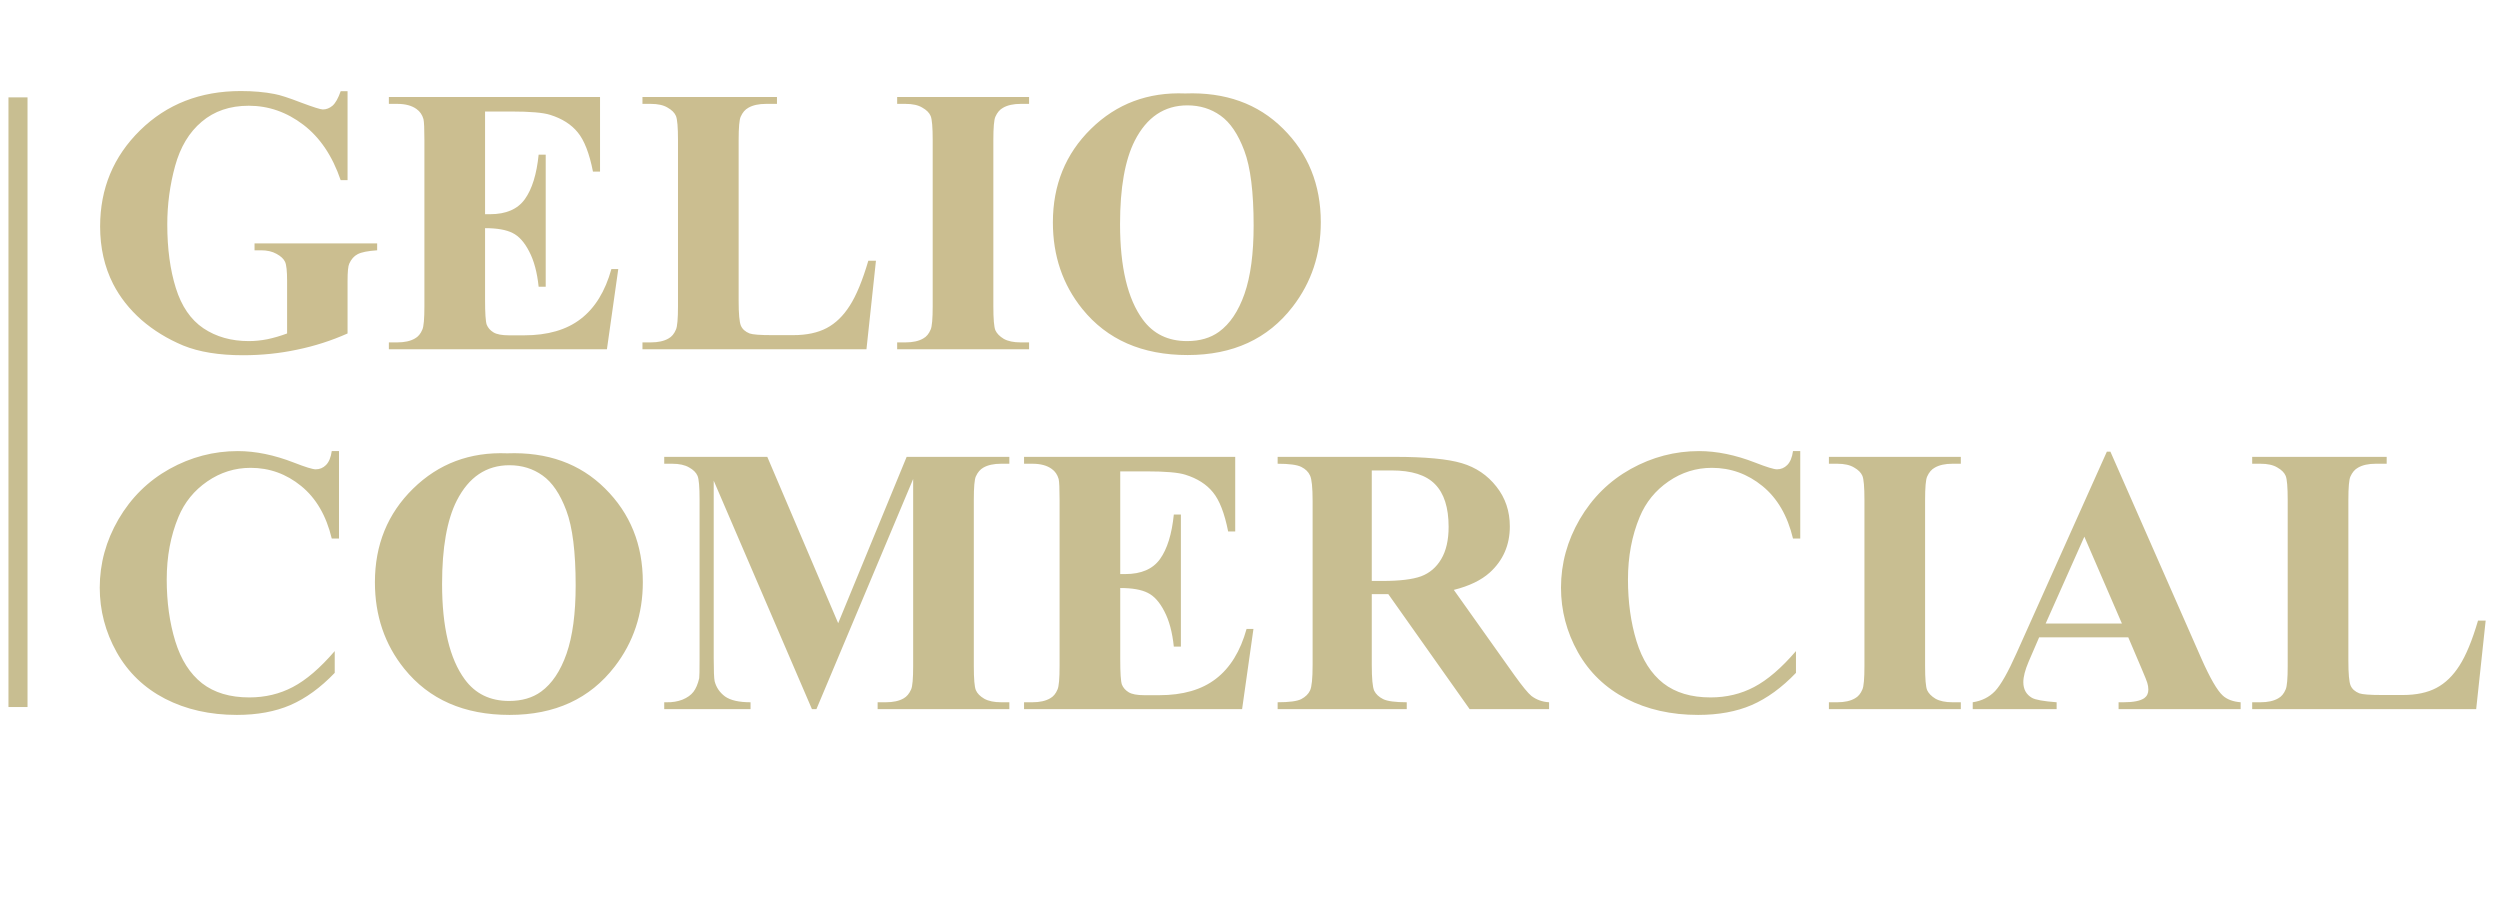 <svg viewBox="0 0 1181 433" fill="none" xmlns="http://www.w3.org/2000/svg">
<g filter="url(#filter0_d_1_8)">
<rect x="4" y="45" width="9" height="288" fill="#C8BE91"/>
</g>
<g filter="url(#filter1_d_1_8)">
<path d="M164.189 42.096V84.107H160.938C157.012 72.623 151.123 63.893 143.271 57.916C135.42 51.94 126.836 48.951 117.52 48.951C108.613 48.951 101.201 51.471 95.283 56.51C89.365 61.49 85.176 68.463 82.715 77.428C80.254 86.393 79.023 95.592 79.023 105.025C79.023 116.451 80.371 126.471 83.066 135.084C85.762 143.697 90.098 150.025 96.074 154.068C102.109 158.111 109.258 160.133 117.52 160.133C120.391 160.133 123.32 159.84 126.309 159.254C129.355 158.609 132.461 157.701 135.625 156.529V131.744C135.625 127.057 135.303 124.039 134.658 122.691C134.014 121.285 132.666 120.025 130.615 118.912C128.623 117.799 126.191 117.242 123.32 117.242H120.244V113.99H178.164V117.242C173.77 117.535 170.693 118.15 168.936 119.088C167.236 119.967 165.918 121.461 164.98 123.57C164.453 124.684 164.189 127.408 164.189 131.744V156.529C156.572 159.928 148.633 162.477 140.371 164.176C132.168 165.934 123.643 166.812 114.795 166.812C103.486 166.812 94.082 165.289 86.582 162.242C79.141 159.137 72.549 155.094 66.807 150.113C61.123 145.074 56.67 139.42 53.447 133.15C49.346 125.064 47.295 116.012 47.295 105.992C47.295 88.062 53.594 72.916 66.191 60.553C78.789 48.19 94.639 42.008 113.74 42.008C119.658 42.008 124.99 42.477 129.736 43.414C132.314 43.883 136.475 45.23 142.217 47.457C148.018 49.625 151.445 50.709 152.5 50.709C154.141 50.709 155.664 50.123 157.07 48.951C158.477 47.721 159.766 45.435 160.938 42.096H164.189ZM229.141 51.676V100.191H231.514C239.072 100.191 244.551 97.818 247.949 93.072C251.348 88.326 253.516 81.324 254.453 72.066H257.793V134.469H254.453C253.75 127.672 252.256 122.105 249.971 117.77C247.744 113.434 245.137 110.533 242.148 109.068C239.16 107.545 234.824 106.783 229.141 106.783V140.357C229.141 146.92 229.404 150.934 229.932 152.398C230.518 153.863 231.572 155.064 233.096 156.002C234.619 156.939 237.08 157.408 240.479 157.408H247.598C258.73 157.408 267.637 154.83 274.316 149.674C281.055 144.518 285.889 136.666 288.818 126.119H292.07L286.709 164H183.701V160.748H187.656C191.113 160.748 193.896 160.133 196.006 158.902C197.529 158.082 198.701 156.676 199.521 154.684C200.166 153.277 200.488 149.586 200.488 143.609V65.211C200.488 59.82 200.342 56.51 200.049 55.279C199.463 53.228 198.379 51.647 196.797 50.533C194.57 48.893 191.523 48.072 187.656 48.072H183.701V44.82H283.457V80.064H280.117C278.418 71.451 276.016 65.269 272.91 61.52C269.863 57.77 265.527 55.016 259.902 53.258C256.621 52.203 250.469 51.676 241.445 51.676H229.141ZM413.799 122.164L409.316 164H303.496V160.748H307.451C310.908 160.748 313.691 160.133 315.801 158.902C317.324 158.082 318.496 156.676 319.316 154.684C319.961 153.277 320.283 149.586 320.283 143.609V65.211C320.283 59.117 319.961 55.309 319.316 53.785C318.672 52.262 317.354 50.943 315.361 49.83C313.428 48.658 310.791 48.072 307.451 48.072H303.496V44.82H367.041V48.072H361.855C358.398 48.072 355.615 48.688 353.506 49.918C351.982 50.738 350.781 52.145 349.902 54.137C349.258 55.543 348.936 59.234 348.936 65.211V141.148C348.936 147.242 349.287 151.139 349.99 152.838C350.693 154.479 352.07 155.709 354.121 156.529C355.586 157.057 359.131 157.32 364.756 157.32H374.688C381.016 157.32 386.289 156.207 390.508 153.98C394.727 151.754 398.359 148.238 401.406 143.434C404.512 138.629 407.441 131.539 410.195 122.164H413.799ZM486.133 160.748V164H423.818V160.748H427.773C431.23 160.748 434.014 160.133 436.123 158.902C437.646 158.082 438.818 156.676 439.639 154.684C440.283 153.277 440.605 149.586 440.605 143.609V65.211C440.605 59.117 440.283 55.309 439.639 53.785C438.994 52.262 437.676 50.943 435.684 49.83C433.75 48.658 431.113 48.072 427.773 48.072H423.818V44.82H486.133V48.072H482.178C478.721 48.072 475.938 48.688 473.828 49.918C472.305 50.738 471.104 52.145 470.225 54.137C469.58 55.543 469.258 59.234 469.258 65.211V143.609C469.258 149.703 469.58 153.512 470.225 155.035C470.928 156.559 472.246 157.906 474.18 159.078C476.172 160.191 478.838 160.748 482.178 160.748H486.133ZM559.873 43.15C578.857 42.447 594.268 47.984 606.104 59.762C617.998 71.539 623.945 86.275 623.945 103.971C623.945 119.088 619.521 132.389 610.674 143.873C598.955 159.107 582.402 166.725 561.016 166.725C539.57 166.725 522.988 159.459 511.27 144.928C502.012 133.443 497.383 119.82 497.383 104.059C497.383 86.363 503.389 71.627 515.4 59.85C527.471 48.014 542.295 42.447 559.873 43.15ZM560.928 48.775C550.029 48.775 541.738 54.342 536.055 65.475C531.426 74.615 529.111 87.74 529.111 104.85C529.111 125.182 532.686 140.211 539.834 149.938C544.814 156.734 551.787 160.133 560.752 160.133C566.787 160.133 571.826 158.668 575.869 155.738C581.025 151.988 585.039 146.012 587.91 137.809C590.781 129.547 592.217 118.795 592.217 105.553C592.217 89.791 590.752 78.014 587.822 70.221C584.893 62.369 581.143 56.832 576.572 53.609C572.061 50.387 566.846 48.775 560.928 48.775Z" fill="#CBBE90"/>
</g>
<g filter="url(#filter2_d_1_8)">
<path d="M160.146 212.096V253.404H156.719C154.141 242.623 149.336 234.361 142.305 228.619C135.273 222.877 127.305 220.006 118.398 220.006C110.957 220.006 104.131 222.145 97.92 226.422C91.709 230.699 87.168 236.295 84.297 243.209C80.606 252.057 78.76 261.9 78.76 272.74C78.76 283.404 80.107 293.131 82.803 301.92C85.498 310.65 89.717 317.271 95.459 321.783C101.201 326.236 108.643 328.463 117.783 328.463C125.283 328.463 132.139 326.822 138.35 323.541C144.619 320.26 151.211 314.605 158.125 306.578V316.861C151.445 323.834 144.473 328.902 137.207 332.066C130 335.172 121.562 336.725 111.895 336.725C99.18 336.725 87.871 334.176 77.969 329.078C68.125 323.98 60.508 316.656 55.117 307.105C49.785 297.555 47.119 287.389 47.119 276.607C47.119 265.24 50.078 254.459 55.996 244.264C61.973 234.068 70 226.158 80.078 220.533C90.215 214.908 100.967 212.096 112.334 212.096C120.713 212.096 129.561 213.912 138.877 217.545C144.268 219.654 147.695 220.709 149.16 220.709C151.035 220.709 152.646 220.035 153.994 218.688C155.4 217.281 156.309 215.084 156.719 212.096H160.146ZM239.6 213.15C258.584 212.447 273.994 217.984 285.83 229.762C297.725 241.539 303.672 256.275 303.672 273.971C303.672 289.088 299.248 302.389 290.4 313.873C278.682 329.107 262.129 336.725 240.742 336.725C219.297 336.725 202.715 329.459 190.996 314.928C181.738 303.443 177.109 289.82 177.109 274.059C177.109 256.363 183.115 241.627 195.127 229.85C207.197 218.014 222.021 212.447 239.6 213.15ZM240.654 218.775C229.756 218.775 221.465 224.342 215.781 235.475C211.152 244.615 208.838 257.74 208.838 274.85C208.838 295.182 212.412 310.211 219.561 319.938C224.541 326.734 231.514 330.133 240.479 330.133C246.514 330.133 251.553 328.668 255.596 325.738C260.752 321.988 264.766 316.012 267.637 307.809C270.508 299.547 271.943 288.795 271.943 275.553C271.943 259.791 270.479 248.014 267.549 240.221C264.619 232.369 260.869 226.832 256.299 223.609C251.787 220.387 246.572 218.775 240.654 218.775ZM395.957 293.395L428.301 214.82H476.816V218.072H472.949C469.434 218.072 466.621 218.688 464.512 219.918C463.047 220.738 461.875 222.115 460.996 224.049C460.352 225.455 460.029 229.117 460.029 235.035V313.609C460.029 319.703 460.352 323.512 460.996 325.035C461.641 326.559 462.959 327.906 464.951 329.078C466.943 330.191 469.609 330.748 472.949 330.748H476.816V334H414.59V330.748H418.457C421.973 330.748 424.785 330.133 426.895 328.902C428.359 328.082 429.531 326.676 430.41 324.684C431.055 323.277 431.377 319.586 431.377 313.609V225.279L385.674 334H383.564L337.158 226.07V310.006C337.158 315.865 337.305 319.469 337.598 320.816C338.359 323.746 340 326.148 342.52 328.023C345.098 329.84 349.111 330.748 354.561 330.748V334H313.779V330.748H315.01C317.646 330.807 320.107 330.396 322.393 329.518C324.678 328.58 326.406 327.35 327.578 325.826C328.75 324.303 329.658 322.164 330.303 319.41C330.42 318.766 330.479 315.777 330.479 310.445V235.035C330.479 229 330.156 225.25 329.512 223.785C328.867 222.262 327.549 220.943 325.557 219.83C323.564 218.658 320.898 218.072 317.559 218.072H313.779V214.82H362.471L395.957 293.395ZM529.199 221.676V270.191H531.572C539.131 270.191 544.609 267.818 548.008 263.072C551.406 258.326 553.574 251.324 554.512 242.066H557.852V304.469H554.512C553.809 297.672 552.314 292.105 550.029 287.77C547.803 283.434 545.195 280.533 542.207 279.068C539.219 277.545 534.883 276.783 529.199 276.783V310.357C529.199 316.92 529.463 320.934 529.99 322.398C530.576 323.863 531.631 325.064 533.154 326.002C534.678 326.939 537.139 327.408 540.537 327.408H547.656C558.789 327.408 567.695 324.83 574.375 319.674C581.113 314.518 585.947 306.666 588.877 296.119H592.129L586.768 334H483.76V330.748H487.715C491.172 330.748 493.955 330.133 496.064 328.902C497.588 328.082 498.76 326.676 499.58 324.684C500.225 323.277 500.547 319.586 500.547 313.609V235.211C500.547 229.82 500.4 226.51 500.107 225.279C499.521 223.229 498.438 221.646 496.855 220.533C494.629 218.893 491.582 218.072 487.715 218.072H483.76V214.82H583.516V250.064H580.176C578.477 241.451 576.074 235.27 572.969 231.52C569.922 227.77 565.586 225.016 559.961 223.258C556.68 222.203 550.527 221.676 541.504 221.676H529.199ZM648.027 279.684V313.082C648.027 319.527 648.408 323.6 649.17 325.299C649.99 326.939 651.396 328.258 653.389 329.254C655.381 330.25 659.102 330.748 664.551 330.748V334H603.555V330.748C609.062 330.748 612.783 330.25 614.717 329.254C616.709 328.199 618.086 326.852 618.848 325.211C619.668 323.57 620.078 319.527 620.078 313.082V235.738C620.078 229.293 619.668 225.25 618.848 223.609C618.086 221.91 616.709 220.562 614.717 219.566C612.725 218.57 609.004 218.072 603.555 218.072V214.82H658.926C673.34 214.82 683.887 215.816 690.566 217.809C697.246 219.801 702.695 223.492 706.914 228.883C711.133 234.215 713.242 240.484 713.242 247.691C713.242 256.48 710.078 263.746 703.75 269.488C699.707 273.121 694.053 275.846 686.787 277.662L715.439 318.004C719.189 323.219 721.855 326.471 723.438 327.76C725.84 329.576 728.623 330.572 731.787 330.748V334H694.258L655.85 279.684H648.027ZM648.027 221.236V273.443H653.037C661.182 273.443 667.275 272.711 671.318 271.246C675.361 269.723 678.525 267.027 680.811 263.16C683.154 259.234 684.326 254.137 684.326 247.867C684.326 238.785 682.188 232.076 677.91 227.74C673.691 223.404 666.865 221.236 657.432 221.236H648.027ZM850.439 212.096V253.404H847.012C844.434 242.623 839.629 234.361 832.598 228.619C825.566 222.877 817.598 220.006 808.691 220.006C801.25 220.006 794.424 222.145 788.213 226.422C782.002 230.699 777.461 236.295 774.59 243.209C770.898 252.057 769.053 261.9 769.053 272.74C769.053 283.404 770.4 293.131 773.096 301.92C775.791 310.65 780.01 317.271 785.752 321.783C791.494 326.236 798.936 328.463 808.076 328.463C815.576 328.463 822.432 326.822 828.643 323.541C834.912 320.26 841.504 314.605 848.418 306.578V316.861C841.738 323.834 834.766 328.902 827.5 332.066C820.293 335.172 811.855 336.725 802.188 336.725C789.473 336.725 778.164 334.176 768.262 329.078C758.418 323.98 750.801 316.656 745.41 307.105C740.078 297.555 737.412 287.389 737.412 276.607C737.412 265.24 740.371 254.459 746.289 244.264C752.266 234.068 760.293 226.158 770.371 220.533C780.508 214.908 791.26 212.096 802.627 212.096C811.006 212.096 819.854 213.912 829.17 217.545C834.561 219.654 837.988 220.709 839.453 220.709C841.328 220.709 842.939 220.035 844.287 218.688C845.693 217.281 846.602 215.084 847.012 212.096H850.439ZM926.289 330.748V334H863.975V330.748H867.93C871.387 330.748 874.17 330.133 876.279 328.902C877.803 328.082 878.975 326.676 879.795 324.684C880.439 323.277 880.762 319.586 880.762 313.609V235.211C880.762 229.117 880.439 225.309 879.795 223.785C879.15 222.262 877.832 220.943 875.84 219.83C873.906 218.658 871.27 218.072 867.93 218.072H863.975V214.82H926.289V218.072H922.334C918.877 218.072 916.094 218.688 913.984 219.918C912.461 220.738 911.26 222.145 910.381 224.137C909.736 225.543 909.414 229.234 909.414 235.211V313.609C909.414 319.703 909.736 323.512 910.381 325.035C911.084 326.559 912.402 327.906 914.336 329.078C916.328 330.191 918.994 330.748 922.334 330.748H926.289ZM1005.39 300.074H963.291L958.281 311.676C956.641 315.543 955.82 318.736 955.82 321.256C955.82 324.596 957.168 327.057 959.863 328.639C961.445 329.576 965.342 330.279 971.553 330.748V334H931.914V330.748C936.191 330.104 939.707 328.346 942.461 325.475C945.215 322.545 948.613 316.539 952.656 307.457L995.283 212.359H996.953L1039.93 310.094C1044.03 319.352 1047.4 325.182 1050.04 327.584C1052.03 329.4 1054.84 330.455 1058.48 330.748V334H1000.82V330.748H1003.19C1007.82 330.748 1011.07 330.104 1012.95 328.814C1014.24 327.877 1014.88 326.529 1014.88 324.771C1014.88 323.717 1014.71 322.633 1014.36 321.52C1014.24 320.992 1013.36 318.795 1011.72 314.928L1005.39 300.074ZM1002.4 293.57L984.648 252.525L966.367 293.57H1002.4ZM1174.23 292.164L1169.75 334H1063.93V330.748H1067.88C1071.34 330.748 1074.12 330.133 1076.23 328.902C1077.75 328.082 1078.93 326.676 1079.75 324.684C1080.39 323.277 1080.71 319.586 1080.71 313.609V235.211C1080.71 229.117 1080.39 225.309 1079.75 223.785C1079.1 222.262 1077.78 220.943 1075.79 219.83C1073.86 218.658 1071.22 218.072 1067.88 218.072H1063.93V214.82H1127.47V218.072H1122.29C1118.83 218.072 1116.04 218.688 1113.94 219.918C1112.41 220.738 1111.21 222.145 1110.33 224.137C1109.69 225.543 1109.37 229.234 1109.37 235.211V311.148C1109.37 317.242 1109.72 321.139 1110.42 322.838C1111.12 324.479 1112.5 325.709 1114.55 326.529C1116.02 327.057 1119.56 327.32 1125.19 327.32H1135.12C1141.45 327.32 1146.72 326.207 1150.94 323.98C1155.16 321.754 1158.79 318.238 1161.84 313.434C1164.94 308.629 1167.87 301.539 1170.62 292.164H1174.23Z" fill="#C8BE91"/>
</g>
<path d="M33.723 405.262L41.57 407.75C40.367 412.125 38.362 415.379 35.555 417.512C32.766 419.626 29.22 420.684 24.918 420.684C19.595 420.684 15.22 418.87 11.793 415.242C8.366 411.596 6.652 406.62 6.652 400.312C6.652 393.641 8.375 388.464 11.82 384.781C15.266 381.081 19.796 379.23 25.41 379.23C30.314 379.23 34.297 380.68 37.359 383.578C39.182 385.292 40.55 387.753 41.461 390.961L33.449 392.875C32.975 390.797 31.982 389.156 30.469 387.953C28.974 386.75 27.151 386.148 25 386.148C22.029 386.148 19.613 387.215 17.754 389.348C15.913 391.48 14.992 394.935 14.992 399.711C14.992 404.779 15.904 408.388 17.727 410.539C19.549 412.69 21.919 413.766 24.836 413.766C26.987 413.766 28.837 413.082 30.387 411.715C31.936 410.348 33.048 408.197 33.723 405.262ZM46.711 405.07C46.711 402.518 47.34 400.048 48.598 397.66C49.855 395.272 51.633 393.449 53.93 392.191C56.245 390.934 58.824 390.305 61.668 390.305C66.061 390.305 69.662 391.736 72.469 394.598C75.276 397.441 76.68 401.042 76.68 405.398C76.68 409.792 75.258 413.438 72.414 416.336C69.588 419.216 66.025 420.656 61.723 420.656C59.061 420.656 56.518 420.055 54.094 418.852C51.688 417.648 49.855 415.889 48.598 413.574C47.34 411.241 46.711 408.406 46.711 405.07ZM54.586 405.48C54.586 408.361 55.27 410.566 56.637 412.098C58.004 413.629 59.69 414.395 61.695 414.395C63.7 414.395 65.378 413.629 66.727 412.098C68.094 410.566 68.777 408.342 68.777 405.426C68.777 402.582 68.094 400.395 66.727 398.863C65.378 397.332 63.7 396.566 61.695 396.566C59.69 396.566 58.004 397.332 56.637 398.863C55.27 400.395 54.586 402.6 54.586 405.48ZM82.148 390.961H89.231V394.926C91.764 391.845 94.781 390.305 98.281 390.305C100.141 390.305 101.754 390.688 103.121 391.453C104.488 392.219 105.609 393.376 106.484 394.926C107.76 393.376 109.137 392.219 110.613 391.453C112.09 390.688 113.667 390.305 115.344 390.305C117.477 390.305 119.281 390.742 120.758 391.617C122.234 392.474 123.337 393.741 124.066 395.418C124.595 396.658 124.859 398.663 124.859 401.434V420H117.176V403.402C117.176 400.522 116.911 398.663 116.383 397.824C115.672 396.73 114.578 396.184 113.102 396.184C112.026 396.184 111.014 396.512 110.066 397.168C109.118 397.824 108.435 398.79 108.016 400.066C107.596 401.324 107.387 403.32 107.387 406.055V420H99.703V404.086C99.703 401.26 99.566 399.438 99.293 398.617C99.019 397.797 98.591 397.186 98.008 396.785C97.443 396.384 96.668 396.184 95.684 396.184C94.499 396.184 93.432 396.503 92.484 397.141C91.537 397.779 90.853 398.699 90.434 399.902C90.033 401.105 89.832 403.102 89.832 405.891V420H82.148V390.961ZM149.359 410.758L157.016 412.043C156.031 414.85 154.473 416.992 152.34 418.469C150.225 419.927 147.573 420.656 144.383 420.656C139.333 420.656 135.596 419.007 133.172 415.707C131.258 413.064 130.301 409.728 130.301 405.699C130.301 400.887 131.559 397.122 134.074 394.406C136.59 391.672 139.771 390.305 143.617 390.305C147.938 390.305 151.346 391.736 153.844 394.598C156.341 397.441 157.535 401.807 157.426 407.695H138.176C138.23 409.974 138.85 411.751 140.035 413.027C141.22 414.285 142.697 414.914 144.465 414.914C145.668 414.914 146.68 414.586 147.5 413.93C148.32 413.273 148.94 412.216 149.359 410.758ZM149.797 402.992C149.742 400.768 149.168 399.082 148.074 397.934C146.98 396.767 145.65 396.184 144.082 396.184C142.405 396.184 141.02 396.794 139.926 398.016C138.832 399.237 138.294 400.896 138.312 402.992H149.797ZM139.98 387.406L143.754 379.23H152.367L144.848 387.406H139.98ZM171.07 420H163.387V390.961H170.523V395.09C171.745 393.139 172.839 391.854 173.805 391.234C174.789 390.615 175.901 390.305 177.141 390.305C178.891 390.305 180.577 390.788 182.199 391.754L179.82 398.453C178.526 397.615 177.323 397.195 176.211 397.195C175.135 397.195 174.224 397.496 173.477 398.098C172.729 398.681 172.137 399.747 171.699 401.297C171.28 402.846 171.07 406.091 171.07 411.031V420ZM210.855 399.547L203.281 400.914C203.026 399.401 202.443 398.262 201.531 397.496C200.638 396.73 199.471 396.348 198.031 396.348C196.117 396.348 194.586 397.013 193.438 398.344C192.307 399.656 191.742 401.862 191.742 404.961C191.742 408.406 192.316 410.84 193.465 412.262C194.632 413.684 196.19 414.395 198.141 414.395C199.599 414.395 200.793 413.984 201.723 413.164C202.652 412.326 203.309 410.895 203.691 408.871L211.238 410.156C210.454 413.62 208.951 416.236 206.727 418.004C204.503 419.772 201.522 420.656 197.785 420.656C193.538 420.656 190.147 419.316 187.613 416.637C185.098 413.957 183.84 410.247 183.84 405.508C183.84 400.714 185.107 396.986 187.641 394.324C190.174 391.645 193.602 390.305 197.922 390.305C201.458 390.305 204.266 391.07 206.344 392.602C208.44 394.115 209.944 396.43 210.855 399.547ZM216.707 387.023V379.914H224.391V387.023H216.707ZM216.707 420V390.961H224.391V420H216.707ZM230.516 405.07C230.516 402.518 231.145 400.048 232.402 397.66C233.66 395.272 235.438 393.449 237.734 392.191C240.049 390.934 242.629 390.305 245.473 390.305C249.866 390.305 253.466 391.736 256.273 394.598C259.081 397.441 260.484 401.042 260.484 405.398C260.484 409.792 259.062 413.438 256.219 416.336C253.393 419.216 249.829 420.656 245.527 420.656C242.866 420.656 240.323 420.055 237.898 418.852C235.492 417.648 233.66 415.889 232.402 413.574C231.145 411.241 230.516 408.406 230.516 405.07ZM238.391 405.48C238.391 408.361 239.074 410.566 240.441 412.098C241.809 413.629 243.495 414.395 245.5 414.395C247.505 414.395 249.182 413.629 250.531 412.098C251.898 410.566 252.582 408.342 252.582 405.426C252.582 402.582 251.898 400.395 250.531 398.863C249.182 397.332 247.505 396.566 245.5 396.566C243.495 396.566 241.809 397.332 240.441 398.863C239.074 400.395 238.391 402.6 238.391 405.48ZM280.117 406.957L287.992 406.191C288.466 408.835 289.423 410.776 290.863 412.016C292.322 413.255 294.281 413.875 296.742 413.875C299.349 413.875 301.309 413.328 302.621 412.234C303.952 411.122 304.617 409.828 304.617 408.352C304.617 407.404 304.335 406.602 303.77 405.945C303.223 405.271 302.257 404.688 300.871 404.195C299.923 403.867 297.763 403.284 294.391 402.445C290.052 401.37 287.008 400.048 285.258 398.48C282.797 396.275 281.566 393.586 281.566 390.414C281.566 388.372 282.141 386.467 283.289 384.699C284.456 382.913 286.124 381.555 288.293 380.625C290.48 379.695 293.115 379.23 296.195 379.23C301.227 379.23 305.009 380.333 307.543 382.539C310.095 384.745 311.435 387.689 311.562 391.371L303.469 391.727C303.122 389.667 302.375 388.19 301.227 387.297C300.096 386.385 298.392 385.93 296.113 385.93C293.762 385.93 291.921 386.413 290.59 387.379C289.733 387.999 289.305 388.828 289.305 389.867C289.305 390.815 289.706 391.626 290.508 392.301C291.529 393.158 294.008 394.051 297.945 394.98C301.883 395.91 304.79 396.876 306.668 397.879C308.564 398.863 310.04 400.221 311.098 401.953C312.173 403.667 312.711 405.79 312.711 408.324C312.711 410.621 312.073 412.772 310.797 414.777C309.521 416.783 307.716 418.277 305.383 419.262C303.049 420.228 300.142 420.711 296.66 420.711C291.592 420.711 287.701 419.544 284.984 417.211C282.268 414.859 280.646 411.441 280.117 406.957ZM336.281 410.758L343.938 412.043C342.953 414.85 341.395 416.992 339.262 418.469C337.147 419.927 334.495 420.656 331.305 420.656C326.255 420.656 322.518 419.007 320.094 415.707C318.18 413.064 317.223 409.728 317.223 405.699C317.223 400.887 318.48 397.122 320.996 394.406C323.512 391.672 326.693 390.305 330.539 390.305C334.859 390.305 338.268 391.736 340.766 394.598C343.263 397.441 344.457 401.807 344.348 407.695H325.098C325.152 409.974 325.772 411.751 326.957 413.027C328.142 414.285 329.618 414.914 331.387 414.914C332.59 414.914 333.602 414.586 334.422 413.93C335.242 413.273 335.862 412.216 336.281 410.758ZM336.719 402.992C336.664 400.768 336.09 399.082 334.996 397.934C333.902 396.767 332.572 396.184 331.004 396.184C329.327 396.184 327.941 396.794 326.848 398.016C325.754 399.237 325.216 400.896 325.234 402.992H336.719ZM350.062 390.961H357.145V394.926C359.678 391.845 362.695 390.305 366.195 390.305C368.055 390.305 369.668 390.688 371.035 391.453C372.402 392.219 373.523 393.376 374.398 394.926C375.674 393.376 377.051 392.219 378.527 391.453C380.004 390.688 381.581 390.305 383.258 390.305C385.391 390.305 387.195 390.742 388.672 391.617C390.148 392.474 391.251 393.741 391.98 395.418C392.509 396.658 392.773 398.663 392.773 401.434V420H385.09V403.402C385.09 400.522 384.826 398.663 384.297 397.824C383.586 396.73 382.492 396.184 381.016 396.184C379.94 396.184 378.928 396.512 377.98 397.168C377.033 397.824 376.349 398.79 375.93 400.066C375.51 401.324 375.301 403.32 375.301 406.055V420H367.617V404.086C367.617 401.26 367.48 399.438 367.207 398.617C366.934 397.797 366.505 397.186 365.922 396.785C365.357 396.384 364.582 396.184 363.598 396.184C362.413 396.184 361.346 396.503 360.398 397.141C359.451 397.779 358.767 398.699 358.348 399.902C357.947 401.105 357.746 403.102 357.746 405.891V420H350.062V390.961ZM416.152 420V379.914H443.633V386.695H424.246V396.184H440.98V402.965H424.246V420H416.152ZM457.633 420H449.949V390.961H457.086V395.09C458.307 393.139 459.401 391.854 460.367 391.234C461.352 390.615 462.464 390.305 463.703 390.305C465.453 390.305 467.139 390.788 468.762 391.754L466.383 398.453C465.089 397.615 463.885 397.195 462.773 397.195C461.698 397.195 460.786 397.496 460.039 398.098C459.292 398.681 458.699 399.747 458.262 401.297C457.842 402.846 457.633 406.091 457.633 411.031V420ZM470.32 405.07C470.32 402.518 470.949 400.048 472.207 397.66C473.465 395.272 475.242 393.449 477.539 392.191C479.854 390.934 482.434 390.305 485.277 390.305C489.671 390.305 493.271 391.736 496.078 394.598C498.885 397.441 500.289 401.042 500.289 405.398C500.289 409.792 498.867 413.438 496.023 416.336C493.198 419.216 489.634 420.656 485.332 420.656C482.671 420.656 480.128 420.055 477.703 418.852C475.297 417.648 473.465 415.889 472.207 413.574C470.949 411.241 470.32 408.406 470.32 405.07ZM478.195 405.48C478.195 408.361 478.879 410.566 480.246 412.098C481.613 413.629 483.299 414.395 485.305 414.395C487.31 414.395 488.987 413.629 490.336 412.098C491.703 410.566 492.387 408.342 492.387 405.426C492.387 402.582 491.703 400.395 490.336 398.863C488.987 397.332 487.31 396.566 485.305 396.566C483.299 396.566 481.613 397.332 480.246 398.863C478.879 400.395 478.195 402.6 478.195 405.48ZM532.746 420H525.062V405.18C525.062 402.044 524.898 400.021 524.57 399.109C524.242 398.18 523.704 397.46 522.957 396.949C522.228 396.439 521.344 396.184 520.305 396.184C518.974 396.184 517.78 396.548 516.723 397.277C515.665 398.007 514.936 398.973 514.535 400.176C514.152 401.379 513.961 403.603 513.961 406.848V420H506.277V390.961H513.414V395.227C515.948 391.945 519.138 390.305 522.984 390.305C524.68 390.305 526.229 390.615 527.633 391.234C529.036 391.836 530.094 392.611 530.805 393.559C531.534 394.507 532.035 395.582 532.309 396.785C532.6 397.988 532.746 399.711 532.746 401.953V420ZM553.883 390.961V397.086H548.633V408.789C548.633 411.159 548.678 412.544 548.77 412.945C548.879 413.328 549.107 413.647 549.453 413.902C549.818 414.158 550.255 414.285 550.766 414.285C551.477 414.285 552.507 414.039 553.855 413.547L554.512 419.508C552.725 420.273 550.702 420.656 548.441 420.656C547.056 420.656 545.807 420.428 544.695 419.973C543.583 419.499 542.763 418.897 542.234 418.168C541.724 417.421 541.368 416.418 541.168 415.16C541.004 414.267 540.922 412.462 540.922 409.746V397.086H537.395V390.961H540.922V385.191L548.633 380.707V390.961H553.883ZM576.031 410.758L583.688 412.043C582.703 414.85 581.145 416.992 579.012 418.469C576.897 419.927 574.245 420.656 571.055 420.656C566.005 420.656 562.268 419.007 559.844 415.707C557.93 413.064 556.973 409.728 556.973 405.699C556.973 400.887 558.23 397.122 560.746 394.406C563.262 391.672 566.443 390.305 570.289 390.305C574.609 390.305 578.018 391.736 580.516 394.598C583.013 397.441 584.207 401.807 584.098 407.695H564.848C564.902 409.974 565.522 411.751 566.707 413.027C567.892 414.285 569.368 414.914 571.137 414.914C572.34 414.914 573.352 414.586 574.172 413.93C574.992 413.273 575.612 412.216 576.031 410.758ZM576.469 402.992C576.414 400.768 575.84 399.082 574.746 397.934C573.652 396.767 572.322 396.184 570.754 396.184C569.077 396.184 567.691 396.794 566.598 398.016C565.504 399.237 564.966 400.896 564.984 402.992H576.469ZM590.387 387.023V379.914H598.07V387.023H590.387ZM590.387 420V390.961H598.07V420H590.387ZM613.328 420H605.645V390.961H612.781V395.09C614.003 393.139 615.096 391.854 616.062 391.234C617.047 390.615 618.159 390.305 619.398 390.305C621.148 390.305 622.835 390.788 624.457 391.754L622.078 398.453C620.784 397.615 619.581 397.195 618.469 397.195C617.393 397.195 616.482 397.496 615.734 398.098C614.987 398.681 614.395 399.747 613.957 401.297C613.538 402.846 613.328 406.091 613.328 411.031V420ZM633.535 399.82L626.562 398.562C627.346 395.755 628.695 393.677 630.609 392.328C632.523 390.979 635.367 390.305 639.141 390.305C642.568 390.305 645.12 390.715 646.797 391.535C648.474 392.337 649.65 393.367 650.324 394.625C651.017 395.865 651.363 398.152 651.363 401.488L651.281 410.457C651.281 413.009 651.4 414.896 651.637 416.117C651.892 417.32 652.357 418.615 653.031 420H645.43C645.229 419.49 644.983 418.733 644.691 417.73C644.564 417.275 644.473 416.974 644.418 416.828C643.105 418.104 641.702 419.061 640.207 419.699C638.712 420.337 637.117 420.656 635.422 420.656C632.432 420.656 630.072 419.845 628.34 418.223C626.626 416.6 625.77 414.549 625.77 412.07C625.77 410.43 626.161 408.971 626.945 407.695C627.729 406.401 628.823 405.417 630.227 404.742C631.648 404.049 633.69 403.448 636.352 402.938C639.943 402.263 642.431 401.634 643.816 401.051V400.285C643.816 398.809 643.452 397.76 642.723 397.141C641.993 396.503 640.617 396.184 638.594 396.184C637.227 396.184 636.16 396.457 635.395 397.004C634.629 397.533 634.009 398.471 633.535 399.82ZM643.816 406.055C642.832 406.383 641.273 406.775 639.141 407.23C637.008 407.686 635.613 408.133 634.957 408.57C633.954 409.281 633.453 410.184 633.453 411.277C633.453 412.353 633.854 413.283 634.656 414.066C635.458 414.85 636.479 415.242 637.719 415.242C639.104 415.242 640.426 414.786 641.684 413.875C642.613 413.182 643.224 412.335 643.516 411.332C643.716 410.676 643.816 409.427 643.816 407.586V406.055ZM656.258 411.715L663.969 410.539C664.297 412.034 664.962 413.173 665.965 413.957C666.967 414.723 668.371 415.105 670.176 415.105C672.163 415.105 673.658 414.741 674.66 414.012C675.335 413.501 675.672 412.818 675.672 411.961C675.672 411.378 675.49 410.895 675.125 410.512C674.742 410.147 673.885 409.81 672.555 409.5C666.357 408.133 662.428 406.884 660.77 405.754C658.473 404.186 657.324 402.008 657.324 399.219C657.324 396.703 658.318 394.589 660.305 392.875C662.292 391.161 665.372 390.305 669.547 390.305C673.521 390.305 676.474 390.952 678.406 392.246C680.339 393.54 681.669 395.454 682.398 397.988L675.152 399.328C674.842 398.198 674.25 397.332 673.375 396.73C672.518 396.129 671.288 395.828 669.684 395.828C667.66 395.828 666.211 396.111 665.336 396.676C664.753 397.077 664.461 397.596 664.461 398.234C664.461 398.781 664.716 399.246 665.227 399.629C665.919 400.139 668.307 400.859 672.391 401.789C676.492 402.719 679.354 403.858 680.977 405.207C682.581 406.574 683.383 408.479 683.383 410.922C683.383 413.583 682.271 415.871 680.047 417.785C677.823 419.699 674.533 420.656 670.176 420.656C666.22 420.656 663.085 419.854 660.77 418.25C658.473 416.646 656.969 414.467 656.258 411.715Z" fill="white" fill-opacity="0.78"/>
<defs>
<filter id="filter0_d_1_8" x="0" y="42" width="17" height="296" filterUnits="userSpaceOnUse" color-interpolation-filters="sRGB">
<feFlood flood-opacity="0" result="BackgroundImageFix"/>
<feColorMatrix in="SourceAlpha" type="matrix" values="0 0 0 0 0 0 0 0 0 0 0 0 0 0 0 0 0 0 127 0" result="hardAlpha"/>
<feOffset dy="1"/>
<feGaussianBlur stdDeviation="2"/>
<feComposite in2="hardAlpha" operator="out"/>
<feColorMatrix type="matrix" values="0 0 0 0 0.784 0 0 0 0 0.745 0 0 0 0 0.569 0 0 0 0.49 0"/>
<feBlend mode="normal" in2="BackgroundImageFix" result="effect1_dropShadow_1_8"/>
<feBlend mode="normal" in="SourceGraphic" in2="effect1_dropShadow_1_8" result="shape"/>
</filter>
<filter id="filter1_d_1_8" x="43.295" y="39.008" width="584.65" height="132.805" filterUnits="userSpaceOnUse" color-interpolation-filters="sRGB">
<feFlood flood-opacity="0" result="BackgroundImageFix"/>
<feColorMatrix in="SourceAlpha" type="matrix" values="0 0 0 0 0 0 0 0 0 0 0 0 0 0 0 0 0 0 127 0" result="hardAlpha"/>
<feOffset dy="1"/>
<feGaussianBlur stdDeviation="2"/>
<feComposite in2="hardAlpha" operator="out"/>
<feColorMatrix type="matrix" values="0 0 0 0 0.784 0 0 0 0 0.745 0 0 0 0 0.569 0 0 0 0.49 0"/>
<feBlend mode="normal" in2="BackgroundImageFix" result="effect1_dropShadow_1_8"/>
<feBlend mode="normal" in="SourceGraphic" in2="effect1_dropShadow_1_8" result="shape"/>
</filter>
<filter id="filter2_d_1_8" x="43.119" y="209.096" width="1135.11" height="132.629" filterUnits="userSpaceOnUse" color-interpolation-filters="sRGB">
<feFlood flood-opacity="0" result="BackgroundImageFix"/>
<feColorMatrix in="SourceAlpha" type="matrix" values="0 0 0 0 0 0 0 0 0 0 0 0 0 0 0 0 0 0 127 0" result="hardAlpha"/>
<feOffset dy="1"/>
<feGaussianBlur stdDeviation="2"/>
<feComposite in2="hardAlpha" operator="out"/>
<feColorMatrix type="matrix" values="0 0 0 0 0.784 0 0 0 0 0.745 0 0 0 0 0.569 0 0 0 0.49 0"/>
<feBlend mode="normal" in2="BackgroundImageFix" result="effect1_dropShadow_1_8"/>
<feBlend mode="normal" in="SourceGraphic" in2="effect1_dropShadow_1_8" result="shape"/>
</filter>
</defs>
</svg>
